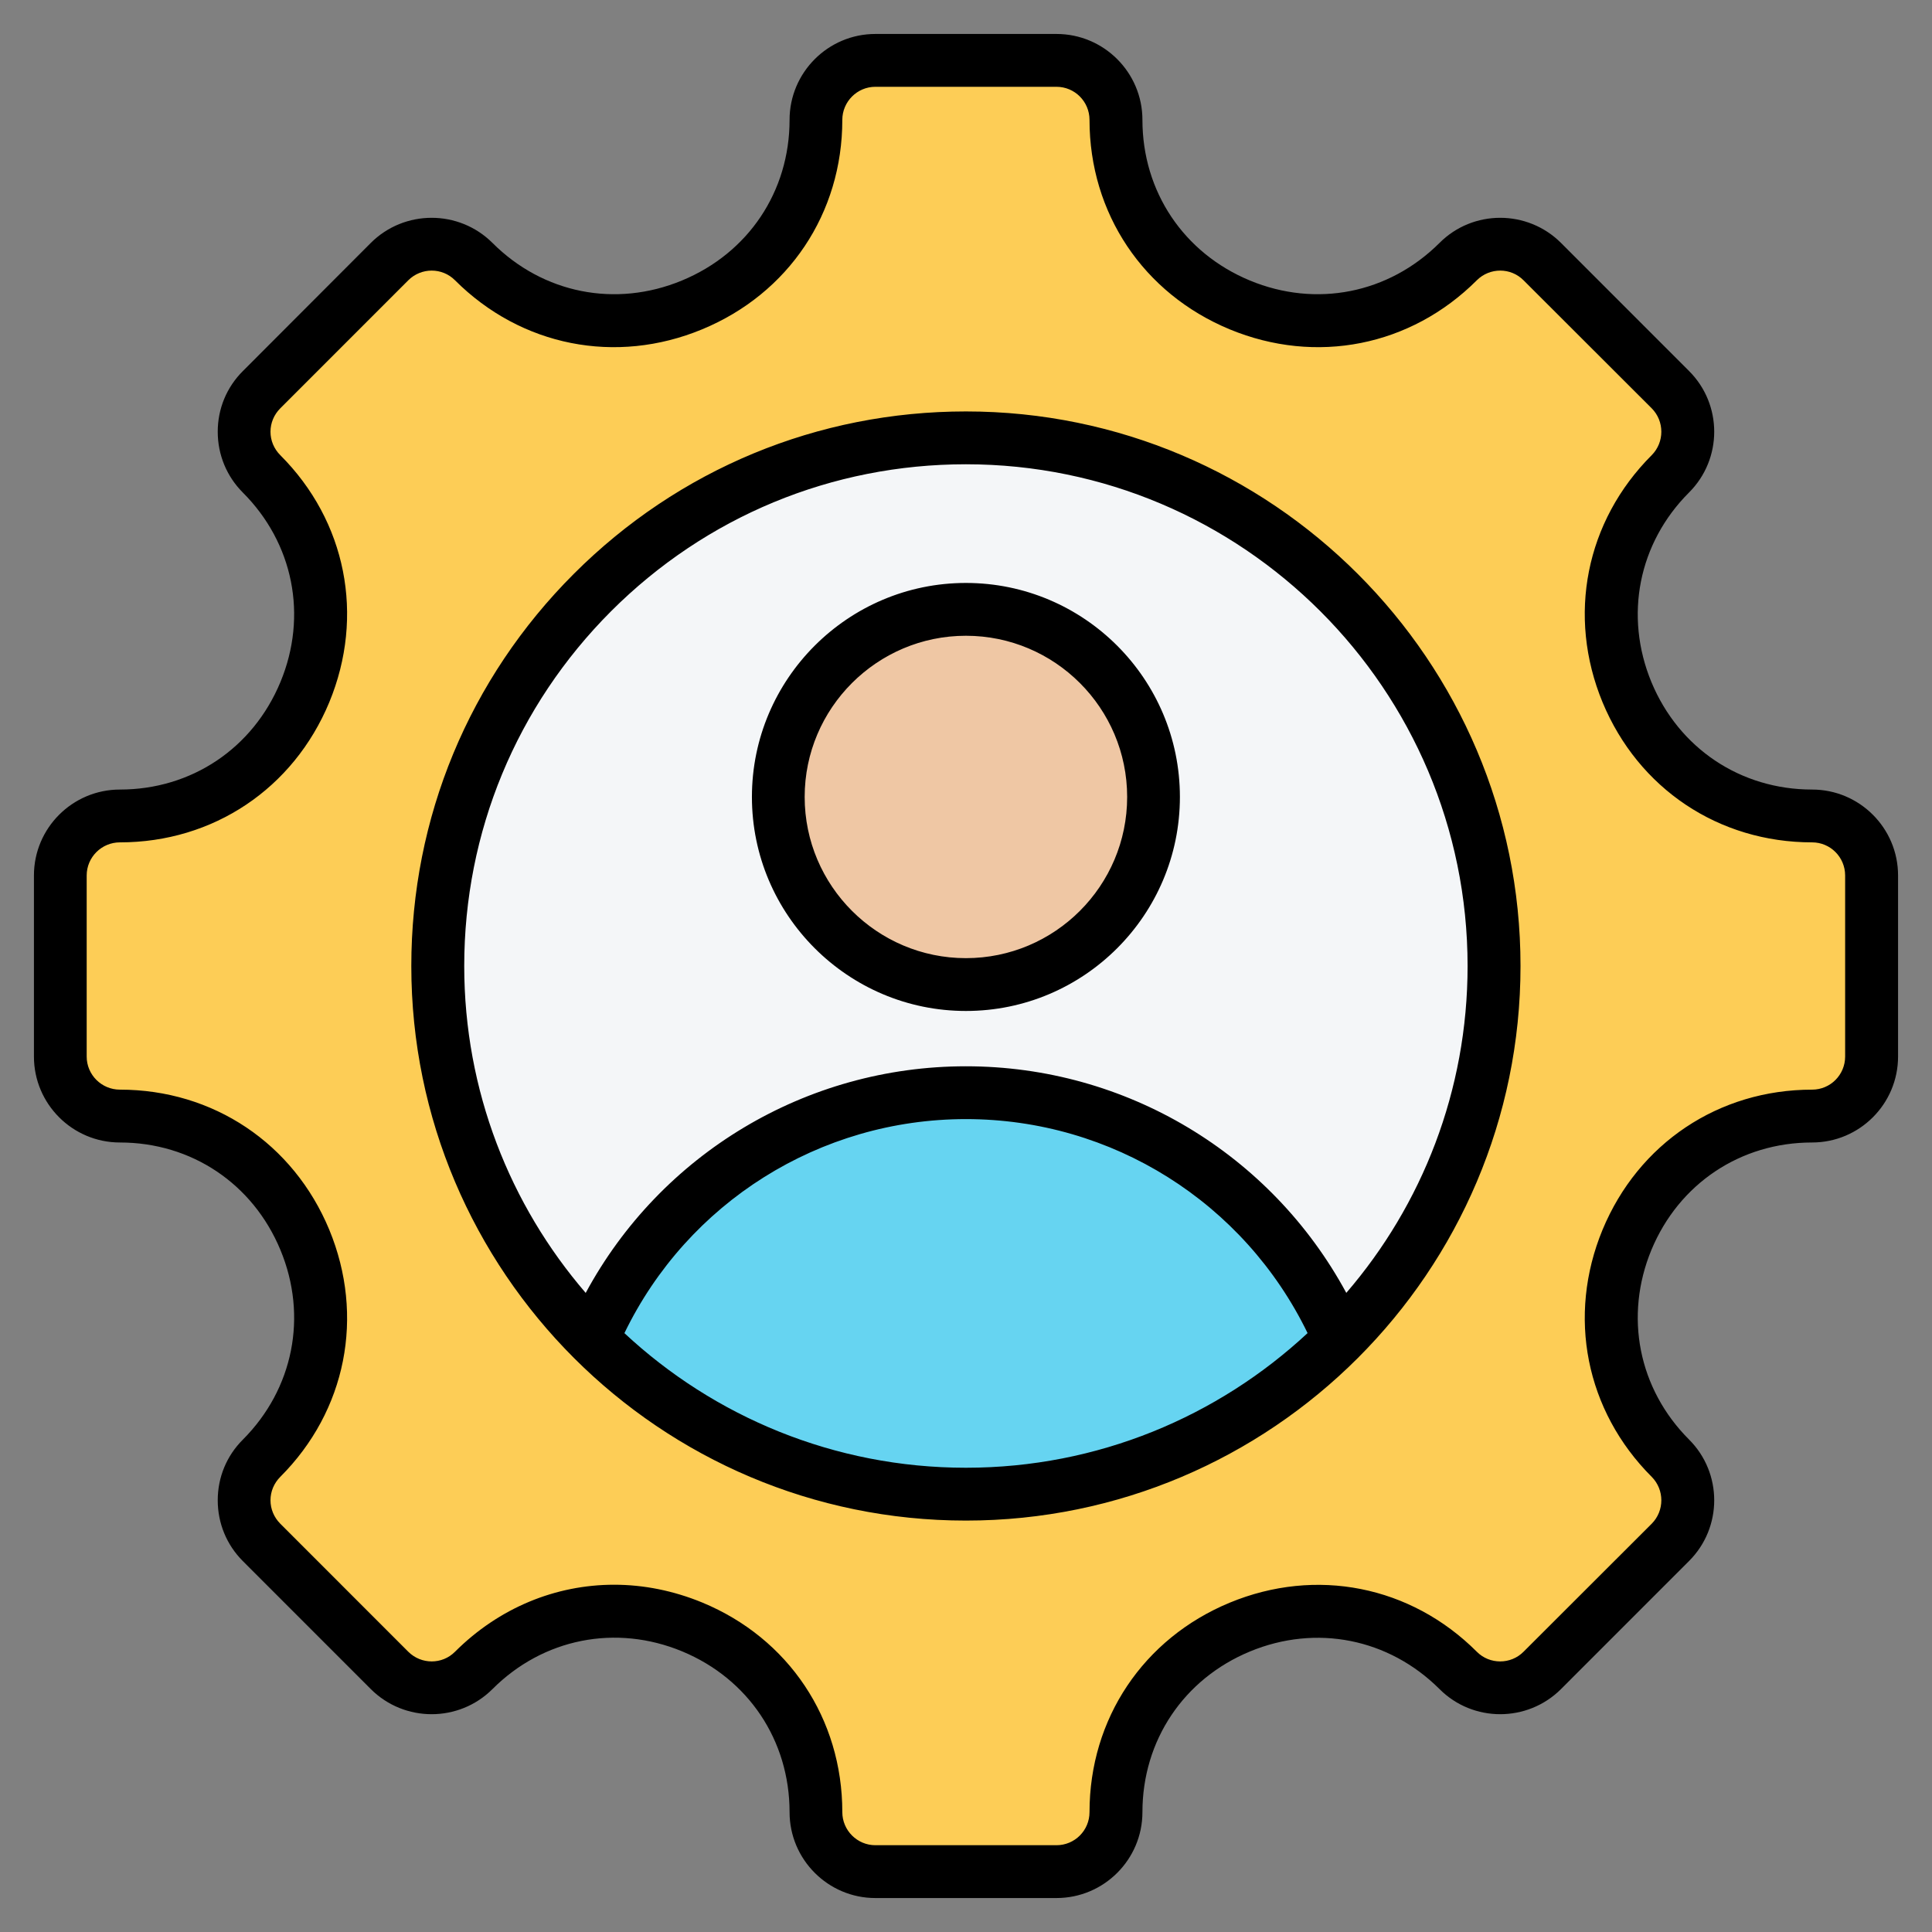 <svg id="Layer_1" enable-background="new 0 0 512 512" viewBox="0 0 512 512" xmlns="http://www.w3.org/2000/svg"><rect x="0" y="0" width="512" height="512" fill="#808080" stroke="none"/><g clip-rule="evenodd" fill-rule="evenodd"><g><g><path d="m480.235 295.764c-47.263 0-70.976 57.258-37.559 90.676 6.156 6.156 6.156 16.141 0 22.296l-33.941 33.941c-6.156 6.156-16.141 6.156-22.296 0-33.418-33.418-90.676-9.704-90.676 37.559 0 8.71-7.06 15.765-15.765 15.765h-47.998c-8.705 0-15.765-7.055-15.765-15.765 0-47.321-57.216-71.018-90.675-37.559-6.156 6.156-16.14 6.156-22.296 0l-33.941-33.941c-6.156-6.156-6.156-16.141 0-22.296 33.418-33.418 9.704-90.676-37.558-90.676-8.71 0-15.765-7.06-15.765-15.765v-47.998c0-8.705 7.055-15.765 15.765-15.765 47.263 0 70.976-57.258 37.558-90.676-6.156-6.156-6.156-16.14 0-22.296l33.941-33.941c6.156-6.156 16.141-6.156 22.296 0 33.418 33.418 90.675 9.704 90.675-37.559 0-8.71 7.06-15.765 15.765-15.765h47.998c8.705 0 15.765 7.055 15.765 15.765 0 47.263 57.258 70.976 90.676 37.559 6.156-6.156 16.14-6.156 22.296 0l33.941 33.941c6.156 6.156 6.156 16.14 0 22.296-33.418 33.418-9.704 90.676 37.559 90.676 8.71 0 15.765 7.06 15.765 15.765v47.998c0 8.705-7.055 15.765-15.765 15.765z" fill="#fdcd56"/><path d="m255.999 116.034c77.301 0 139.966 62.665 139.966 139.965 0 77.301-62.665 139.965-139.966 139.965s-139.965-62.665-139.965-139.965h-.001c.001-77.3 62.666-139.965 139.966-139.965z" fill="#f4f6f8"/></g><g><path d="m206.282 211.197c0 27.462 22.26 49.721 49.721 49.721 27.462 0 49.721-22.259 49.721-49.721 0-27.452-22.26-49.713-49.721-49.713s-49.721 22.261-49.721 49.713z" fill="#efc7a4"/><path d="m256.003 289.572c-44.435 0-82.582 26.942-98.99 65.381 25.33 25.338 60.328 41.011 98.987 41.011s73.657-15.673 98.988-41.012c-16.407-38.438-54.55-65.38-98.985-65.38z" fill="#66d4f1"/></g></g><path d="m255.977 253.92c-23.531 0-42.732-19.164-42.732-42.723 0-23.55 19.201-42.714 42.732-42.714 23.578 0 42.732 19.164 42.732 42.714 0 23.559-19.154 42.723-42.732 42.723zm0-99.433c-31.249 0-56.71 25.442-56.71 56.71 0 31.277 25.46 56.719 56.71 56.719 31.296 0 56.71-25.442 56.71-56.719-.001-31.268-25.414-56.71-56.71-56.71zm100.806 188.14c20.048-23.277 32.143-53.566 32.143-86.627 0-73.313-59.627-132.964-132.95-132.964-35.532 0-68.899 13.832-94.03 38.944-25.084 25.117-38.92 58.507-38.92 94.02 0 33.066 12.142 63.35 32.191 86.636 19.86-36.798 58.357-60.06 100.76-60.06 42.45 0 80.899 23.263 100.806 60.051zm-191.307 10.669c16.754-34.609 51.768-56.724 90.5-56.724 38.779 0 73.746 22.115 90.547 56.714-23.766 22.119-55.58 35.683-90.547 35.683-34.919 0-66.781-13.563-90.5-35.673zm90.501-244.261c-39.25 0-76.146 15.286-103.913 43.048-27.767 27.757-43.062 64.663-43.062 103.917 0 81.041 65.934 146.97 146.975 146.97s146.974-65.929 146.974-146.97c0-81.036-65.934-146.965-146.974-146.965zm233.003 170.966v-47.998c0-4.833-3.906-8.768-8.754-8.768-24.754 0-46.026-14.222-55.533-37.122-9.46-22.901-4.471-48.003 13.036-65.501 3.388-3.417 3.388-8.979 0-12.396l-33.979-33.941c-3.388-3.417-8.942-3.421-12.377 0-17.507 17.498-42.591 22.477-65.51 12.994-22.872-9.488-37.132-30.755-37.132-55.5 0-4.833-3.906-8.768-8.754-8.768h-48.003c-4.8 0-8.753 3.934-8.753 8.768 0 24.745-14.213 46.013-37.132 55.5-22.872 9.483-48.003 4.504-65.51-12.994-3.389-3.417-8.942-3.421-12.377 0l-33.932 33.941c-1.647 1.657-2.588 3.854-2.588 6.198s.941 4.546 2.588 6.198c17.507 17.498 22.449 42.6 12.989 65.501-9.507 22.9-30.779 37.122-55.486 37.122-4.847 0-8.8 3.934-8.8 8.768v47.998c0 4.833 3.953 8.763 8.8 8.763 24.708 0 45.98 14.222 55.486 37.122 9.459 22.9 4.518 48.003-12.989 65.501-1.647 1.661-2.588 3.859-2.588 6.203 0 2.334.941 4.537 2.588 6.198l33.932 33.941c3.435 3.417 8.989 3.417 12.377 0 11.671-11.653 26.684-17.761 42.168-17.761 7.765 0 15.672 1.548 23.39 4.73 22.872 9.479 37.085 30.76 37.085 55.538 0 4.833 3.953 8.763 8.753 8.763h48.003c4.848 0 8.754-3.93 8.754-8.763 0-24.75 14.26-46.017 37.132-55.5 22.919-9.488 48.003-4.509 65.51 12.994 3.388 3.417 8.989 3.417 12.377 0l33.979-33.941c3.388-3.421 3.388-8.98 0-12.401-17.507-17.497-22.496-42.6-13.036-65.501 9.507-22.901 30.779-37.122 55.533-37.122 4.847 0 8.753-3.93 8.753-8.764zm-8.753-70.762c-18.966 0-35.296-10.914-42.591-28.486-7.248-17.568-3.436-36.822 9.977-50.239 8.895-8.881 8.895-23.324 0-32.195l-33.932-33.946c-8.895-8.871-23.343-8.871-32.19 0-13.46 13.422-32.708 17.239-50.262 9.963-17.554-7.281-28.473-23.592-28.473-42.568 0-12.556-10.212-22.768-22.778-22.768h-48.003c-12.518 0-22.731 10.212-22.731 22.769 0 18.975-10.918 35.287-28.52 42.568-17.554 7.276-36.802 3.459-50.215-9.963-8.895-8.871-23.343-8.871-32.238 0l-33.884 33.94c-4.33 4.302-6.683 10.019-6.683 16.1 0 6.08 2.353 11.798 6.636 16.1 13.413 13.417 17.272 32.67 9.977 50.239-7.295 17.573-23.578 28.486-42.544 28.486-12.565 0-22.778 10.212-22.778 22.764v47.998c0 12.552 10.213 22.769 22.778 22.769 18.966 0 35.249 10.909 42.544 28.477s3.436 36.821-9.93 50.243c-4.33 4.297-6.683 10.015-6.683 16.1 0 6.076 2.353 11.799 6.636 16.095l33.932 33.941c8.895 8.871 23.343 8.871 32.238 0 13.413-13.436 32.708-17.267 50.262-10.001 17.554 7.28 28.473 23.602 28.473 42.61 0 12.551 10.212 22.764 22.731 22.764h48.003c12.566 0 22.778-10.213 22.778-22.764 0-18.975 10.919-35.287 28.473-42.568s36.803-3.464 50.262 9.958c8.848 8.871 23.296 8.871 32.19 0l33.932-33.941c8.895-8.876 8.895-23.319 0-32.195-13.413-13.422-17.225-32.675-9.977-50.243 7.294-17.568 23.625-28.477 42.591-28.477 12.566 0 22.778-10.217 22.778-22.769v-47.998c-.001-12.551-10.213-22.763-22.779-22.763z"/></g></svg>